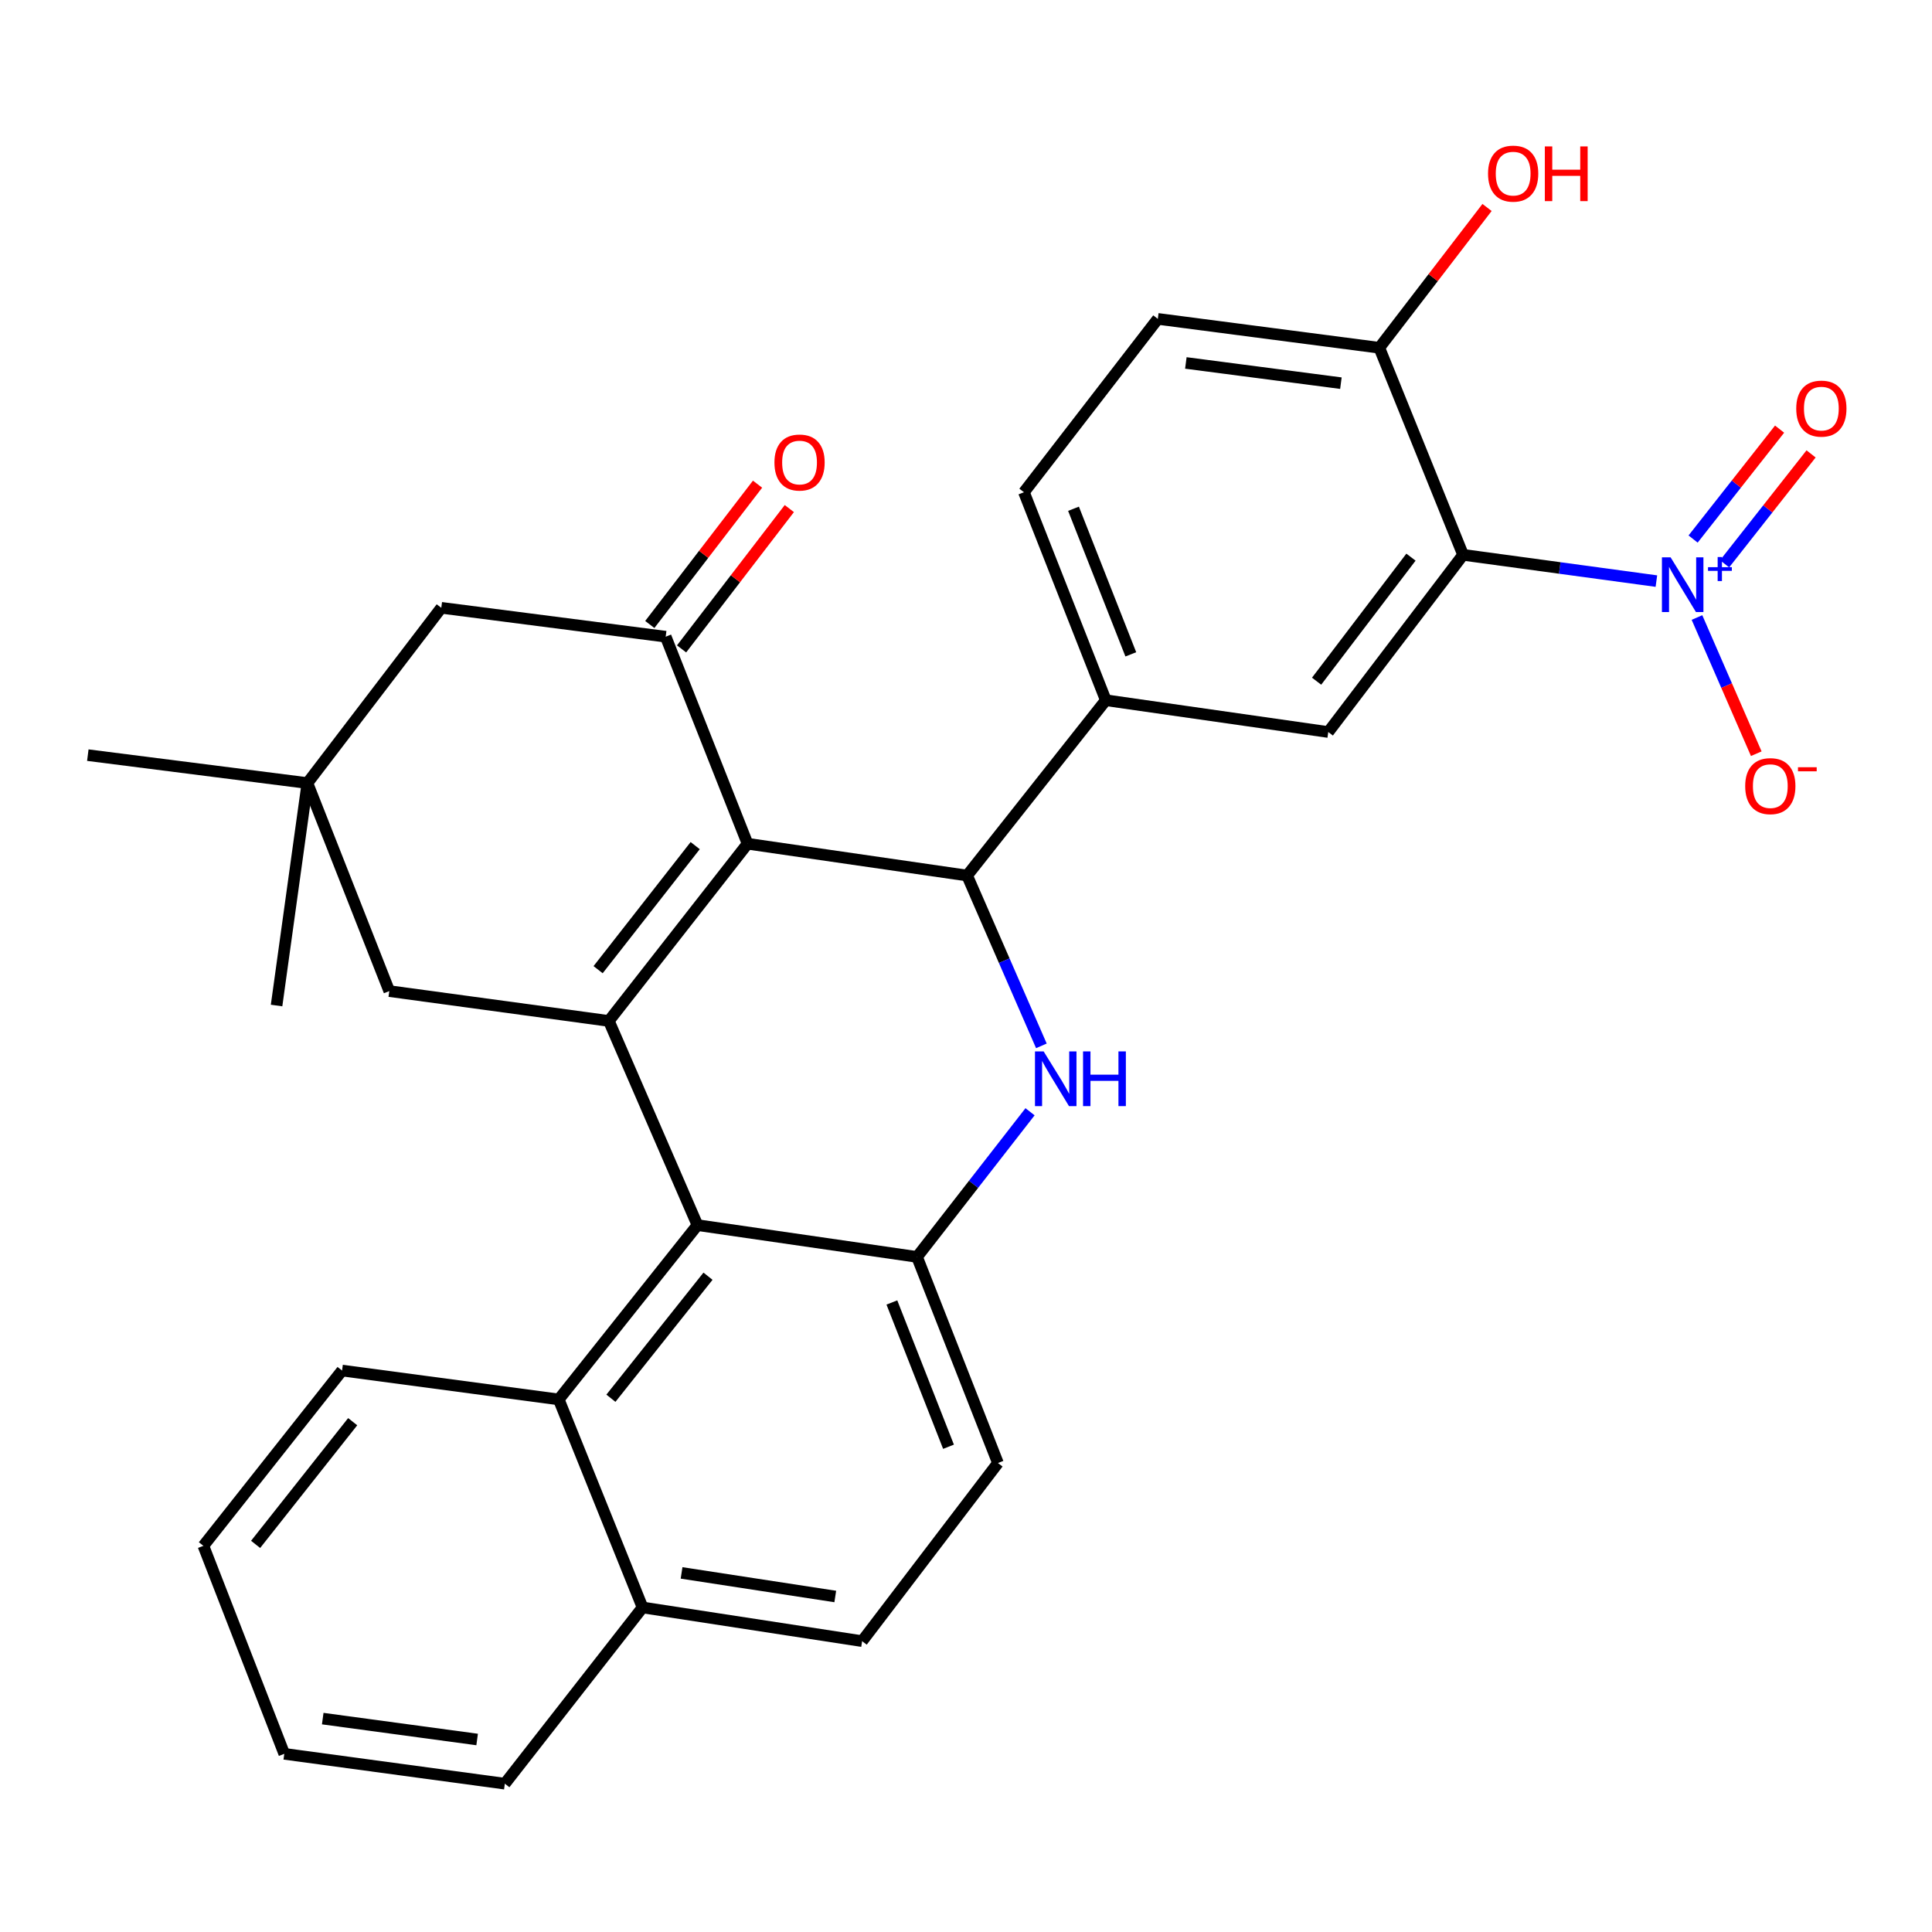 <?xml version='1.0' encoding='iso-8859-1'?>
<svg version='1.1' baseProfile='full'
              xmlns='http://www.w3.org/2000/svg'
                      xmlns:rdkit='http://www.rdkit.org/xml'
                      xmlns:xlink='http://www.w3.org/1999/xlink'
                  xml:space='preserve'
width='1000px' height='1000px' viewBox='0 0 1000 1000'>
<!-- END OF HEADER -->
<rect style='opacity:1.0;fill:#FFFFFF;stroke:none' width='1000' height='1000' x='0' y='0'> </rect>
<path class='bond-0' d='M 386.933,436.712 L 315.144,528.444' style='fill:none;fill-rule:evenodd;stroke:#000000;stroke-width:6px;stroke-linecap:butt;stroke-linejoin:miter;stroke-opacity:1' />
<path class='bond-0' d='M 359.833,437.691 L 309.581,501.904' style='fill:none;fill-rule:evenodd;stroke:#000000;stroke-width:6px;stroke-linecap:butt;stroke-linejoin:miter;stroke-opacity:1' />
<path class='bond-1' d='M 386.933,436.712 L 500.578,453.176' style='fill:none;fill-rule:evenodd;stroke:#000000;stroke-width:6px;stroke-linecap:butt;stroke-linejoin:miter;stroke-opacity:1' />
<path class='bond-6' d='M 386.933,436.712 L 344.558,329.553' style='fill:none;fill-rule:evenodd;stroke:#000000;stroke-width:6px;stroke-linecap:butt;stroke-linejoin:miter;stroke-opacity:1' />
<path class='bond-5' d='M 315.144,528.444 L 360.998,634.117' style='fill:none;fill-rule:evenodd;stroke:#000000;stroke-width:6px;stroke-linecap:butt;stroke-linejoin:miter;stroke-opacity:1' />
<path class='bond-11' d='M 315.144,528.444 L 201.487,512.994' style='fill:none;fill-rule:evenodd;stroke:#000000;stroke-width:6px;stroke-linecap:butt;stroke-linejoin:miter;stroke-opacity:1' />
<path class='bond-2' d='M 500.578,453.176 L 519.799,497.256' style='fill:none;fill-rule:evenodd;stroke:#000000;stroke-width:6px;stroke-linecap:butt;stroke-linejoin:miter;stroke-opacity:1' />
<path class='bond-2' d='M 519.799,497.256 L 539.019,541.336' style='fill:none;fill-rule:evenodd;stroke:#0000FF;stroke-width:6px;stroke-linecap:butt;stroke-linejoin:miter;stroke-opacity:1' />
<path class='bond-8' d='M 500.578,453.176 L 572.367,362.435' style='fill:none;fill-rule:evenodd;stroke:#000000;stroke-width:6px;stroke-linecap:butt;stroke-linejoin:miter;stroke-opacity:1' />
<path class='bond-7' d='M 533.147,575.447 L 503.901,613.014' style='fill:none;fill-rule:evenodd;stroke:#0000FF;stroke-width:6px;stroke-linecap:butt;stroke-linejoin:miter;stroke-opacity:1' />
<path class='bond-7' d='M 503.901,613.014 L 474.656,650.581' style='fill:none;fill-rule:evenodd;stroke:#000000;stroke-width:6px;stroke-linecap:butt;stroke-linejoin:miter;stroke-opacity:1' />
<path class='bond-3' d='M 857.344,300.778 L 807.314,293.978' style='fill:none;fill-rule:evenodd;stroke:#0000FF;stroke-width:6px;stroke-linecap:butt;stroke-linejoin:miter;stroke-opacity:1' />
<path class='bond-3' d='M 807.314,293.978 L 757.283,287.178' style='fill:none;fill-rule:evenodd;stroke:#000000;stroke-width:6px;stroke-linecap:butt;stroke-linejoin:miter;stroke-opacity:1' />
<path class='bond-15' d='M 878.353,319.629 L 893.698,354.873' style='fill:none;fill-rule:evenodd;stroke:#0000FF;stroke-width:6px;stroke-linecap:butt;stroke-linejoin:miter;stroke-opacity:1' />
<path class='bond-15' d='M 893.698,354.873 L 909.042,390.117' style='fill:none;fill-rule:evenodd;stroke:#FF0000;stroke-width:6px;stroke-linecap:butt;stroke-linejoin:miter;stroke-opacity:1' />
<path class='bond-16' d='M 892.644,291.83 L 915.027,263.385' style='fill:none;fill-rule:evenodd;stroke:#0000FF;stroke-width:6px;stroke-linecap:butt;stroke-linejoin:miter;stroke-opacity:1' />
<path class='bond-16' d='M 915.027,263.385 L 937.411,234.941' style='fill:none;fill-rule:evenodd;stroke:#FF0000;stroke-width:6px;stroke-linecap:butt;stroke-linejoin:miter;stroke-opacity:1' />
<path class='bond-16' d='M 876.346,279.005 L 898.73,250.561' style='fill:none;fill-rule:evenodd;stroke:#0000FF;stroke-width:6px;stroke-linecap:butt;stroke-linejoin:miter;stroke-opacity:1' />
<path class='bond-16' d='M 898.73,250.561 L 921.113,222.116' style='fill:none;fill-rule:evenodd;stroke:#FF0000;stroke-width:6px;stroke-linecap:butt;stroke-linejoin:miter;stroke-opacity:1' />
<path class='bond-4' d='M 757.283,287.178 L 687.511,378.899' style='fill:none;fill-rule:evenodd;stroke:#000000;stroke-width:6px;stroke-linecap:butt;stroke-linejoin:miter;stroke-opacity:1' />
<path class='bond-4' d='M 730.312,288.38 L 681.471,352.585' style='fill:none;fill-rule:evenodd;stroke:#000000;stroke-width:6px;stroke-linecap:butt;stroke-linejoin:miter;stroke-opacity:1' />
<path class='bond-32' d='M 757.283,287.178 L 713.929,180.007' style='fill:none;fill-rule:evenodd;stroke:#000000;stroke-width:6px;stroke-linecap:butt;stroke-linejoin:miter;stroke-opacity:1' />
<path class='bond-10' d='M 360.998,634.117 L 289.21,724.352' style='fill:none;fill-rule:evenodd;stroke:#000000;stroke-width:6px;stroke-linecap:butt;stroke-linejoin:miter;stroke-opacity:1' />
<path class='bond-10' d='M 366.459,660.564 L 316.207,723.728' style='fill:none;fill-rule:evenodd;stroke:#000000;stroke-width:6px;stroke-linecap:butt;stroke-linejoin:miter;stroke-opacity:1' />
<path class='bond-31' d='M 360.998,634.117 L 474.656,650.581' style='fill:none;fill-rule:evenodd;stroke:#000000;stroke-width:6px;stroke-linecap:butt;stroke-linejoin:miter;stroke-opacity:1' />
<path class='bond-13' d='M 344.558,329.553 L 228.412,314.599' style='fill:none;fill-rule:evenodd;stroke:#000000;stroke-width:6px;stroke-linecap:butt;stroke-linejoin:miter;stroke-opacity:1' />
<path class='bond-17' d='M 352.782,335.868 L 380.667,299.553' style='fill:none;fill-rule:evenodd;stroke:#000000;stroke-width:6px;stroke-linecap:butt;stroke-linejoin:miter;stroke-opacity:1' />
<path class='bond-17' d='M 380.667,299.553 L 408.553,263.238' style='fill:none;fill-rule:evenodd;stroke:#FF0000;stroke-width:6px;stroke-linecap:butt;stroke-linejoin:miter;stroke-opacity:1' />
<path class='bond-17' d='M 336.333,323.238 L 364.219,286.923' style='fill:none;fill-rule:evenodd;stroke:#000000;stroke-width:6px;stroke-linecap:butt;stroke-linejoin:miter;stroke-opacity:1' />
<path class='bond-17' d='M 364.219,286.923 L 392.104,250.608' style='fill:none;fill-rule:evenodd;stroke:#FF0000;stroke-width:6px;stroke-linecap:butt;stroke-linejoin:miter;stroke-opacity:1' />
<path class='bond-18' d='M 474.656,650.581 L 516.535,757.256' style='fill:none;fill-rule:evenodd;stroke:#000000;stroke-width:6px;stroke-linecap:butt;stroke-linejoin:miter;stroke-opacity:1' />
<path class='bond-18' d='M 461.634,674.161 L 490.949,748.834' style='fill:none;fill-rule:evenodd;stroke:#000000;stroke-width:6px;stroke-linecap:butt;stroke-linejoin:miter;stroke-opacity:1' />
<path class='bond-9' d='M 572.367,362.435 L 687.511,378.899' style='fill:none;fill-rule:evenodd;stroke:#000000;stroke-width:6px;stroke-linecap:butt;stroke-linejoin:miter;stroke-opacity:1' />
<path class='bond-19' d='M 572.367,362.435 L 529.992,254.78' style='fill:none;fill-rule:evenodd;stroke:#000000;stroke-width:6px;stroke-linecap:butt;stroke-linejoin:miter;stroke-opacity:1' />
<path class='bond-19' d='M 585.308,338.691 L 555.645,263.333' style='fill:none;fill-rule:evenodd;stroke:#000000;stroke-width:6px;stroke-linecap:butt;stroke-linejoin:miter;stroke-opacity:1' />
<path class='bond-20' d='M 289.21,724.352 L 332.587,832.018' style='fill:none;fill-rule:evenodd;stroke:#000000;stroke-width:6px;stroke-linecap:butt;stroke-linejoin:miter;stroke-opacity:1' />
<path class='bond-24' d='M 289.21,724.352 L 177.05,709.386' style='fill:none;fill-rule:evenodd;stroke:#000000;stroke-width:6px;stroke-linecap:butt;stroke-linejoin:miter;stroke-opacity:1' />
<path class='bond-30' d='M 201.487,512.994 L 159.112,405.317' style='fill:none;fill-rule:evenodd;stroke:#000000;stroke-width:6px;stroke-linecap:butt;stroke-linejoin:miter;stroke-opacity:1' />
<path class='bond-12' d='M 159.112,405.317 L 228.412,314.599' style='fill:none;fill-rule:evenodd;stroke:#000000;stroke-width:6px;stroke-linecap:butt;stroke-linejoin:miter;stroke-opacity:1' />
<path class='bond-25' d='M 159.112,405.317 L 45.455,390.858' style='fill:none;fill-rule:evenodd;stroke:#000000;stroke-width:6px;stroke-linecap:butt;stroke-linejoin:miter;stroke-opacity:1' />
<path class='bond-26' d='M 159.112,405.317 L 143.155,520.46' style='fill:none;fill-rule:evenodd;stroke:#000000;stroke-width:6px;stroke-linecap:butt;stroke-linejoin:miter;stroke-opacity:1' />
<path class='bond-14' d='M 713.929,180.007 L 599.281,165.053' style='fill:none;fill-rule:evenodd;stroke:#000000;stroke-width:6px;stroke-linecap:butt;stroke-linejoin:miter;stroke-opacity:1' />
<path class='bond-14' d='M 694.049,198.328 L 613.796,187.86' style='fill:none;fill-rule:evenodd;stroke:#000000;stroke-width:6px;stroke-linecap:butt;stroke-linejoin:miter;stroke-opacity:1' />
<path class='bond-23' d='M 713.929,180.007 L 741.809,143.698' style='fill:none;fill-rule:evenodd;stroke:#000000;stroke-width:6px;stroke-linecap:butt;stroke-linejoin:miter;stroke-opacity:1' />
<path class='bond-23' d='M 741.809,143.698 L 769.689,107.388' style='fill:none;fill-rule:evenodd;stroke:#FF0000;stroke-width:6px;stroke-linecap:butt;stroke-linejoin:miter;stroke-opacity:1' />
<path class='bond-22' d='M 516.535,757.256 L 446.233,849.461' style='fill:none;fill-rule:evenodd;stroke:#000000;stroke-width:6px;stroke-linecap:butt;stroke-linejoin:miter;stroke-opacity:1' />
<path class='bond-21' d='M 529.992,254.78 L 599.281,165.053' style='fill:none;fill-rule:evenodd;stroke:#000000;stroke-width:6px;stroke-linecap:butt;stroke-linejoin:miter;stroke-opacity:1' />
<path class='bond-27' d='M 332.587,832.018 L 261.305,923.232' style='fill:none;fill-rule:evenodd;stroke:#000000;stroke-width:6px;stroke-linecap:butt;stroke-linejoin:miter;stroke-opacity:1' />
<path class='bond-33' d='M 332.587,832.018 L 446.233,849.461' style='fill:none;fill-rule:evenodd;stroke:#000000;stroke-width:6px;stroke-linecap:butt;stroke-linejoin:miter;stroke-opacity:1' />
<path class='bond-33' d='M 352.78,814.136 L 432.332,826.346' style='fill:none;fill-rule:evenodd;stroke:#000000;stroke-width:6px;stroke-linecap:butt;stroke-linejoin:miter;stroke-opacity:1' />
<path class='bond-28' d='M 177.05,709.386 L 105.273,800.115' style='fill:none;fill-rule:evenodd;stroke:#000000;stroke-width:6px;stroke-linecap:butt;stroke-linejoin:miter;stroke-opacity:1' />
<path class='bond-28' d='M 182.548,735.862 L 132.304,799.373' style='fill:none;fill-rule:evenodd;stroke:#000000;stroke-width:6px;stroke-linecap:butt;stroke-linejoin:miter;stroke-opacity:1' />
<path class='bond-34' d='M 261.305,923.232 L 147.141,907.782' style='fill:none;fill-rule:evenodd;stroke:#000000;stroke-width:6px;stroke-linecap:butt;stroke-linejoin:miter;stroke-opacity:1' />
<path class='bond-34' d='M 246.962,900.363 L 167.047,889.548' style='fill:none;fill-rule:evenodd;stroke:#000000;stroke-width:6px;stroke-linecap:butt;stroke-linejoin:miter;stroke-opacity:1' />
<path class='bond-29' d='M 105.273,800.115 L 147.141,907.782' style='fill:none;fill-rule:evenodd;stroke:#000000;stroke-width:6px;stroke-linecap:butt;stroke-linejoin:miter;stroke-opacity:1' />
<path  class='atom-3' d='M 540.184 544.205
L 549.464 559.205
Q 550.384 560.685, 551.864 563.365
Q 553.344 566.045, 553.424 566.205
L 553.424 544.205
L 557.184 544.205
L 557.184 572.525
L 553.304 572.525
L 543.344 556.125
Q 542.184 554.205, 540.944 552.005
Q 539.744 549.805, 539.384 549.125
L 539.384 572.525
L 535.704 572.525
L 535.704 544.205
L 540.184 544.205
' fill='#0000FF'/>
<path  class='atom-3' d='M 560.584 544.205
L 564.424 544.205
L 564.424 556.245
L 578.904 556.245
L 578.904 544.205
L 582.744 544.205
L 582.744 572.525
L 578.904 572.525
L 578.904 559.445
L 564.424 559.445
L 564.424 572.525
L 560.584 572.525
L 560.584 544.205
' fill='#0000FF'/>
<path  class='atom-4' d='M 864.692 288.468
L 873.972 303.468
Q 874.892 304.948, 876.372 307.628
Q 877.852 310.308, 877.932 310.468
L 877.932 288.468
L 881.692 288.468
L 881.692 316.788
L 877.812 316.788
L 867.852 300.388
Q 866.692 298.468, 865.452 296.268
Q 864.252 294.068, 863.892 293.388
L 863.892 316.788
L 860.212 316.788
L 860.212 288.468
L 864.692 288.468
' fill='#0000FF'/>
<path  class='atom-4' d='M 884.068 293.573
L 889.057 293.573
L 889.057 288.319
L 891.275 288.319
L 891.275 293.573
L 896.397 293.573
L 896.397 295.474
L 891.275 295.474
L 891.275 300.754
L 889.057 300.754
L 889.057 295.474
L 884.068 295.474
L 884.068 293.573
' fill='#0000FF'/>
<path  class='atom-16' d='M 903.311 406.895
Q 903.311 400.095, 906.671 396.295
Q 910.031 392.495, 916.311 392.495
Q 922.591 392.495, 925.951 396.295
Q 929.311 400.095, 929.311 406.895
Q 929.311 413.775, 925.911 417.695
Q 922.511 421.575, 916.311 421.575
Q 910.071 421.575, 906.671 417.695
Q 903.311 413.815, 903.311 406.895
M 916.311 418.375
Q 920.631 418.375, 922.951 415.495
Q 925.311 412.575, 925.311 406.895
Q 925.311 401.335, 922.951 398.535
Q 920.631 395.695, 916.311 395.695
Q 911.991 395.695, 909.631 398.495
Q 907.311 401.295, 907.311 406.895
Q 907.311 412.615, 909.631 415.495
Q 911.991 418.375, 916.311 418.375
' fill='#FF0000'/>
<path  class='atom-16' d='M 930.631 397.117
L 940.32 397.117
L 940.32 399.229
L 930.631 399.229
L 930.631 397.117
' fill='#FF0000'/>
<path  class='atom-17' d='M 929.729 211.494
Q 929.729 204.694, 933.089 200.894
Q 936.449 197.094, 942.729 197.094
Q 949.009 197.094, 952.369 200.894
Q 955.729 204.694, 955.729 211.494
Q 955.729 218.374, 952.329 222.294
Q 948.929 226.174, 942.729 226.174
Q 936.489 226.174, 933.089 222.294
Q 929.729 218.414, 929.729 211.494
M 942.729 222.974
Q 947.049 222.974, 949.369 220.094
Q 951.729 217.174, 951.729 211.494
Q 951.729 205.934, 949.369 203.134
Q 947.049 200.294, 942.729 200.294
Q 938.409 200.294, 936.049 203.094
Q 933.729 205.894, 933.729 211.494
Q 933.729 217.214, 936.049 220.094
Q 938.409 222.974, 942.729 222.974
' fill='#FF0000'/>
<path  class='atom-18' d='M 400.846 239.399
Q 400.846 232.599, 404.206 228.799
Q 407.566 224.999, 413.846 224.999
Q 420.126 224.999, 423.486 228.799
Q 426.846 232.599, 426.846 239.399
Q 426.846 246.279, 423.446 250.199
Q 420.046 254.079, 413.846 254.079
Q 407.606 254.079, 404.206 250.199
Q 400.846 246.319, 400.846 239.399
M 413.846 250.879
Q 418.166 250.879, 420.486 247.999
Q 422.846 245.079, 422.846 239.399
Q 422.846 233.839, 420.486 231.039
Q 418.166 228.199, 413.846 228.199
Q 409.526 228.199, 407.166 230.999
Q 404.846 233.799, 404.846 239.399
Q 404.846 245.119, 407.166 247.999
Q 409.526 250.879, 413.846 250.879
' fill='#FF0000'/>
<path  class='atom-24' d='M 770.206 89.865
Q 770.206 83.064, 773.566 79.264
Q 776.926 75.465, 783.206 75.465
Q 789.486 75.465, 792.846 79.264
Q 796.206 83.064, 796.206 89.865
Q 796.206 96.745, 792.806 100.665
Q 789.406 104.545, 783.206 104.545
Q 776.966 104.545, 773.566 100.665
Q 770.206 96.784, 770.206 89.865
M 783.206 101.345
Q 787.526 101.345, 789.846 98.465
Q 792.206 95.544, 792.206 89.865
Q 792.206 84.305, 789.846 81.504
Q 787.526 78.665, 783.206 78.665
Q 778.886 78.665, 776.526 81.465
Q 774.206 84.264, 774.206 89.865
Q 774.206 95.585, 776.526 98.465
Q 778.886 101.345, 783.206 101.345
' fill='#FF0000'/>
<path  class='atom-24' d='M 799.606 75.784
L 803.446 75.784
L 803.446 87.825
L 817.926 87.825
L 817.926 75.784
L 821.766 75.784
L 821.766 104.105
L 817.926 104.105
L 817.926 91.025
L 803.446 91.025
L 803.446 104.105
L 799.606 104.105
L 799.606 75.784
' fill='#FF0000'/>
</svg>
